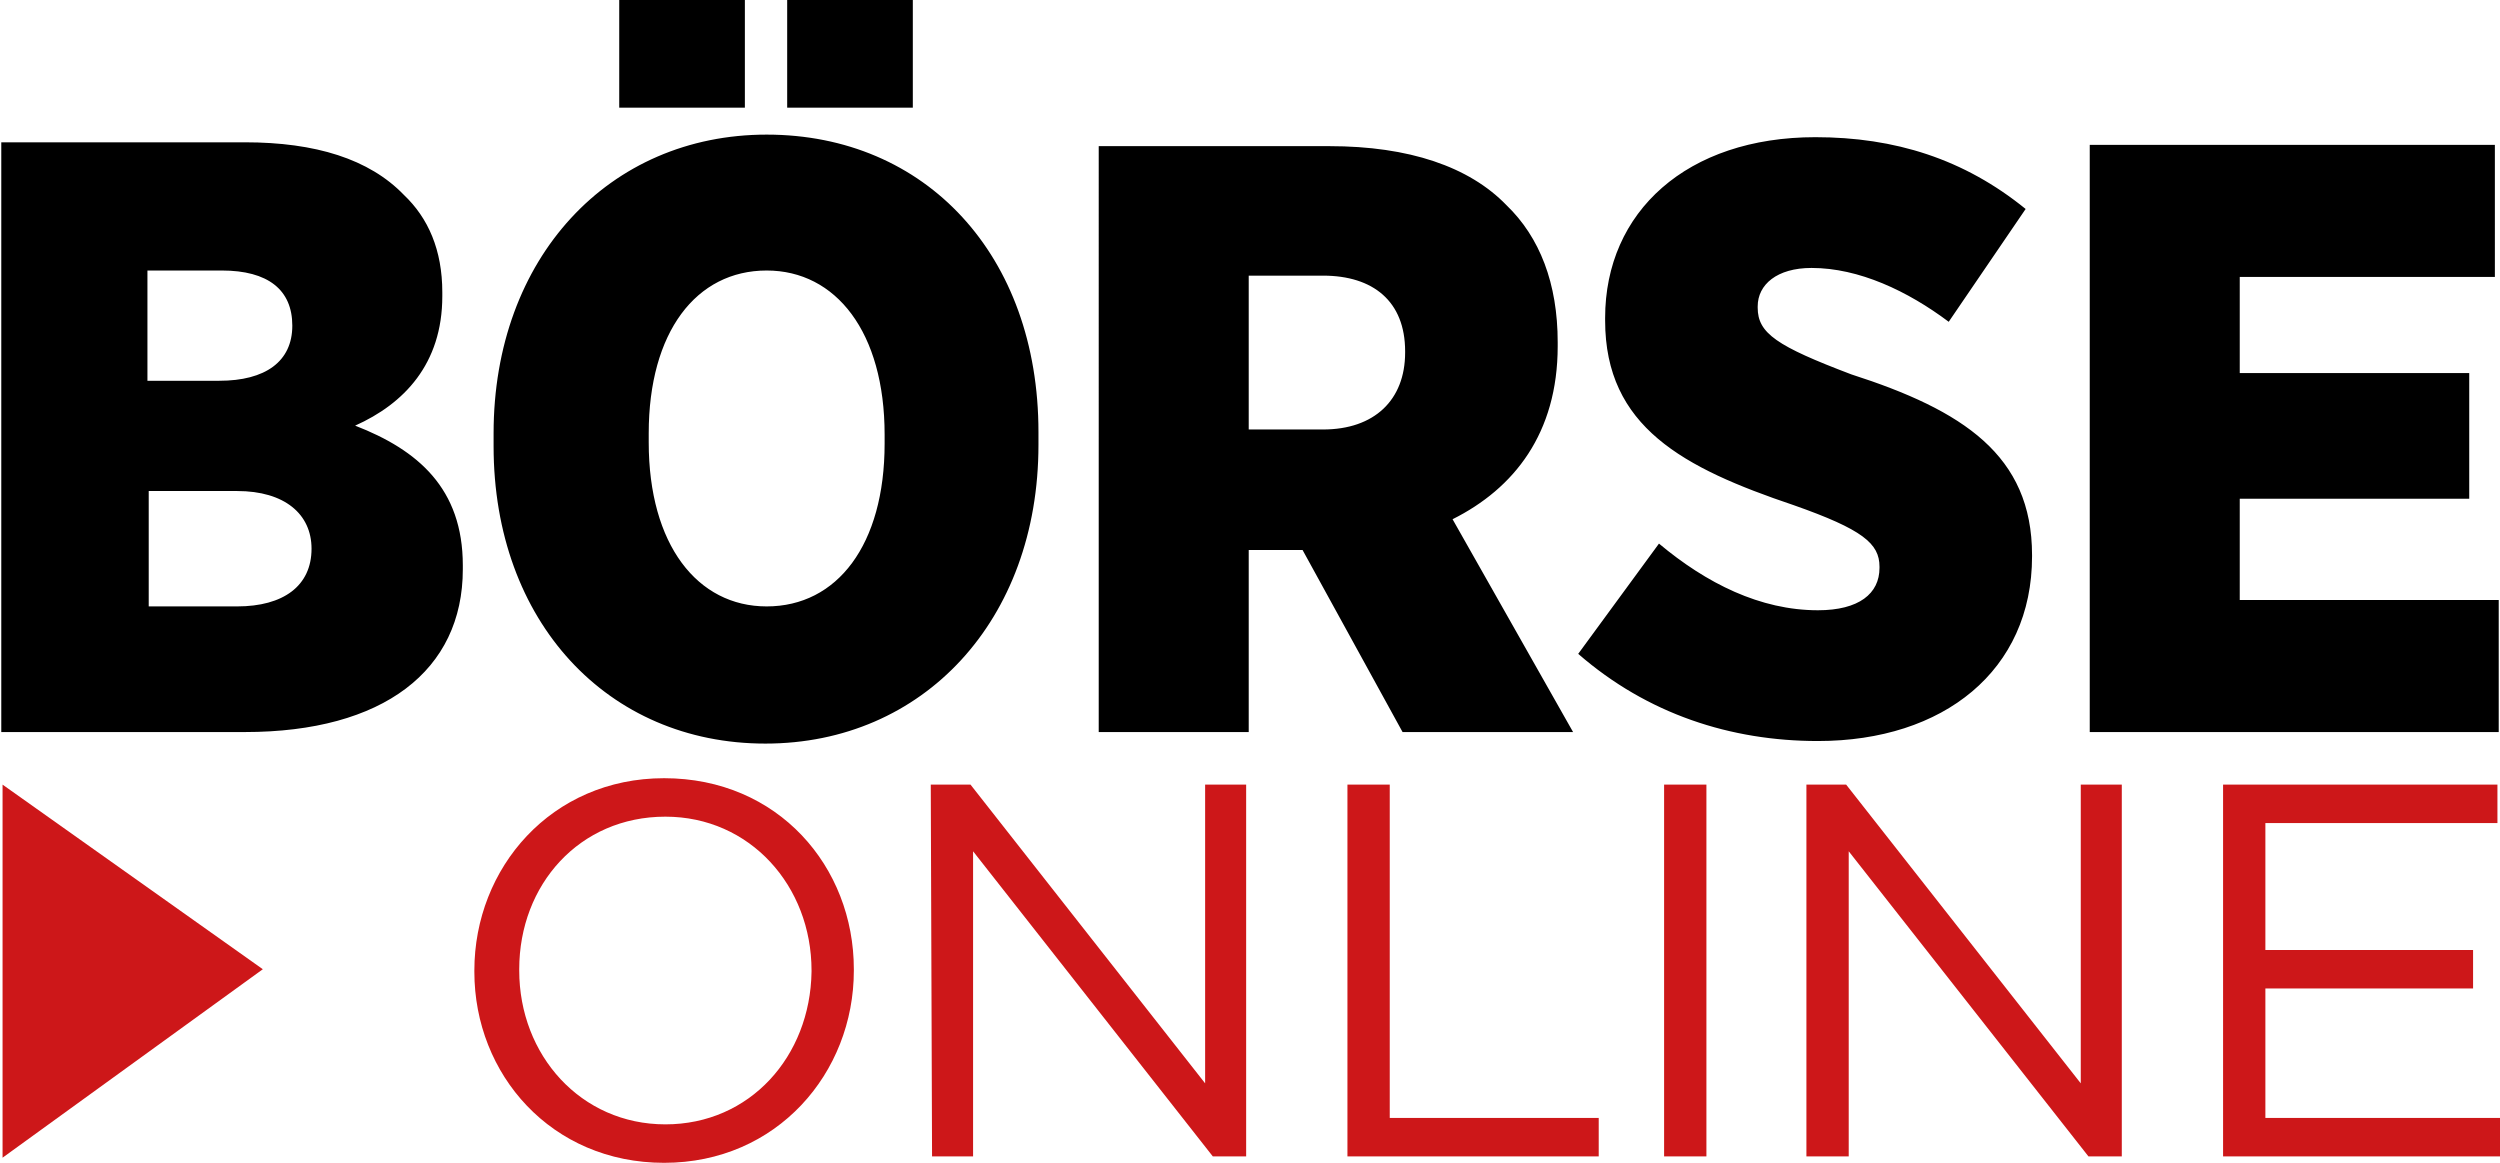 <?xml version="1.0" encoding="utf-8"?>
<!-- Generator: Adobe Illustrator 27.4.1, SVG Export Plug-In . SVG Version: 6.00 Build 0)  -->
<svg version="1.1" id="Ebene_1" xmlns="http://www.w3.org/2000/svg" xmlns:xlink="http://www.w3.org/1999/xlink" x="0px" y="0px"
	 viewBox="0 0 195 90.7" style="enable-background:new 0 0 195 90.7;" xml:space="preserve">
<style type="text/css">
	.st0{fill:#CD1719;}
</style>
<path class="st0" d="M51.8,90.7c8.8,0,14.8-7,14.8-15v-0.1c0-8-5.9-14.9-14.8-14.9c-8.8,0-14.8,7-14.8,15v0.1
	C37,83.8,43,90.7,51.8,90.7 M51.9,87.7c-6.6,0-11.4-5.4-11.4-12v-0.1c0-6.6,4.7-11.9,11.4-11.9c6.6,0,11.4,5.4,11.4,12v0.1
	C63.2,82.4,58.5,87.7,51.9,87.7L51.9,87.7z M72.7,90.2h3.2V66.4l18.7,23.8h2.6v-29H94v23.3L75.7,61.2h-3.1L72.7,90.2L72.7,90.2z
	 M105.1,90.2h19.6v-3h-16.3v-26h-3.3V90.2L105.1,90.2z M129.8,90.2h3.3v-29h-3.3V90.2L129.8,90.2z M141,90.2h3.2V66.4l18.7,23.8h2.6
	v-29h-3.2v23.3L144,61.2h-3.1v29H141z M173.4,90.2H195v-3h-18.3V77.1h16.2v-3h-16.2v-9.9h18.1v-3h-21.4L173.4,90.2L173.4,90.2z"/>
<path d="M0,57.1h19.1c10.8,0,17-4.8,17-12.7v-0.3c0-6-3.5-9-8.4-10.9c3.8-1.7,6.8-4.8,6.8-10.1v-0.3c0-3.3-1.1-5.8-3-7.6
	c-2.7-2.8-6.9-4.1-12.4-4.1h-19v46 M22.8,25.4c0,2.8-2.1,4.3-5.7,4.3h-5.6v-8.6h5.8C20.9,21.1,22.8,22.6,22.8,25.4L22.8,25.4
	L22.8,25.4z M24.3,42.8L24.3,42.8c0,2.9-2.2,4.5-5.8,4.5h-6.9v-9h6.9C22.2,38.3,24.3,40.1,24.3,42.8L24.3,42.8z M61.4,8.4h9.8V0
	h-9.8V8.4L61.4,8.4z M48.3,8.4h9.8V0h-9.8V8.4L48.3,8.4z M59.7,58C72,58,81,48.4,81,34.7v-1c0-13.8-8.8-23.2-21.2-23.2
	c-12.3,0-21.3,9.6-21.3,23.3v1C38.5,48.5,47.4,58,59.7,58L59.7,58z M59.8,47.3c-5.4,0-9.2-4.8-9.2-12.8v-0.7
	c0-7.9,3.7-12.7,9.2-12.7c5.4,0,9.2,4.8,9.2,12.8v0.7C69,42.5,65.3,47.3,59.8,47.3L59.8,47.3z M85.7,57.1h11.7V42.9h4.2l7.8,14.2
	h13.3l-9.4-16.6c4.8-2.4,8.2-6.7,8.2-13.5v-0.3c0-4.6-1.4-8.2-4-10.7c-2.9-3-7.6-4.6-13.8-4.6h-18L85.7,57.1L85.7,57.1z M97.4,33.5
	v-12h5.8c3.9,0,6.4,2,6.4,5.9v0.1c0,3.7-2.4,6-6.4,6H97.4L97.4,33.5z M141.8,57.8c9.8,0,16.7-5.5,16.7-14.4v-0.1
	c0-7.8-5.4-11.3-14.1-14.1c-5.8-2.2-7.3-3.2-7.3-5.2v-0.1c0-1.7,1.5-3,4.2-3c3.7,0,7.5,1.8,10.7,4.2l6-8.8
	c-4.8-3.9-10.2-5.6-16.4-5.6c-10,0-16.4,5.8-16.4,14.1V25c0,8.3,6.1,11.5,14.7,14.4c5.4,1.9,6.7,3,6.7,4.8v0.1c0,2-1.6,3.3-4.8,3.3
	c-4.5,0-8.7-2.1-12.4-5.2l-6.3,8.6C128.5,55.7,135,57.8,141.8,57.8L141.8,57.8z M163.1,57.1h31.8V46.8h-20.2v-7.9h17.9v-9.8h-17.9
	v-7.5h19.9V11.3H163v45.8H163.1z"/>
<polygon class="st0" points="20.5,75.6 0.2,61.2 0.2,90.3 "/>
<path class="st0" d="M29.7,76.3"/>
</svg>
